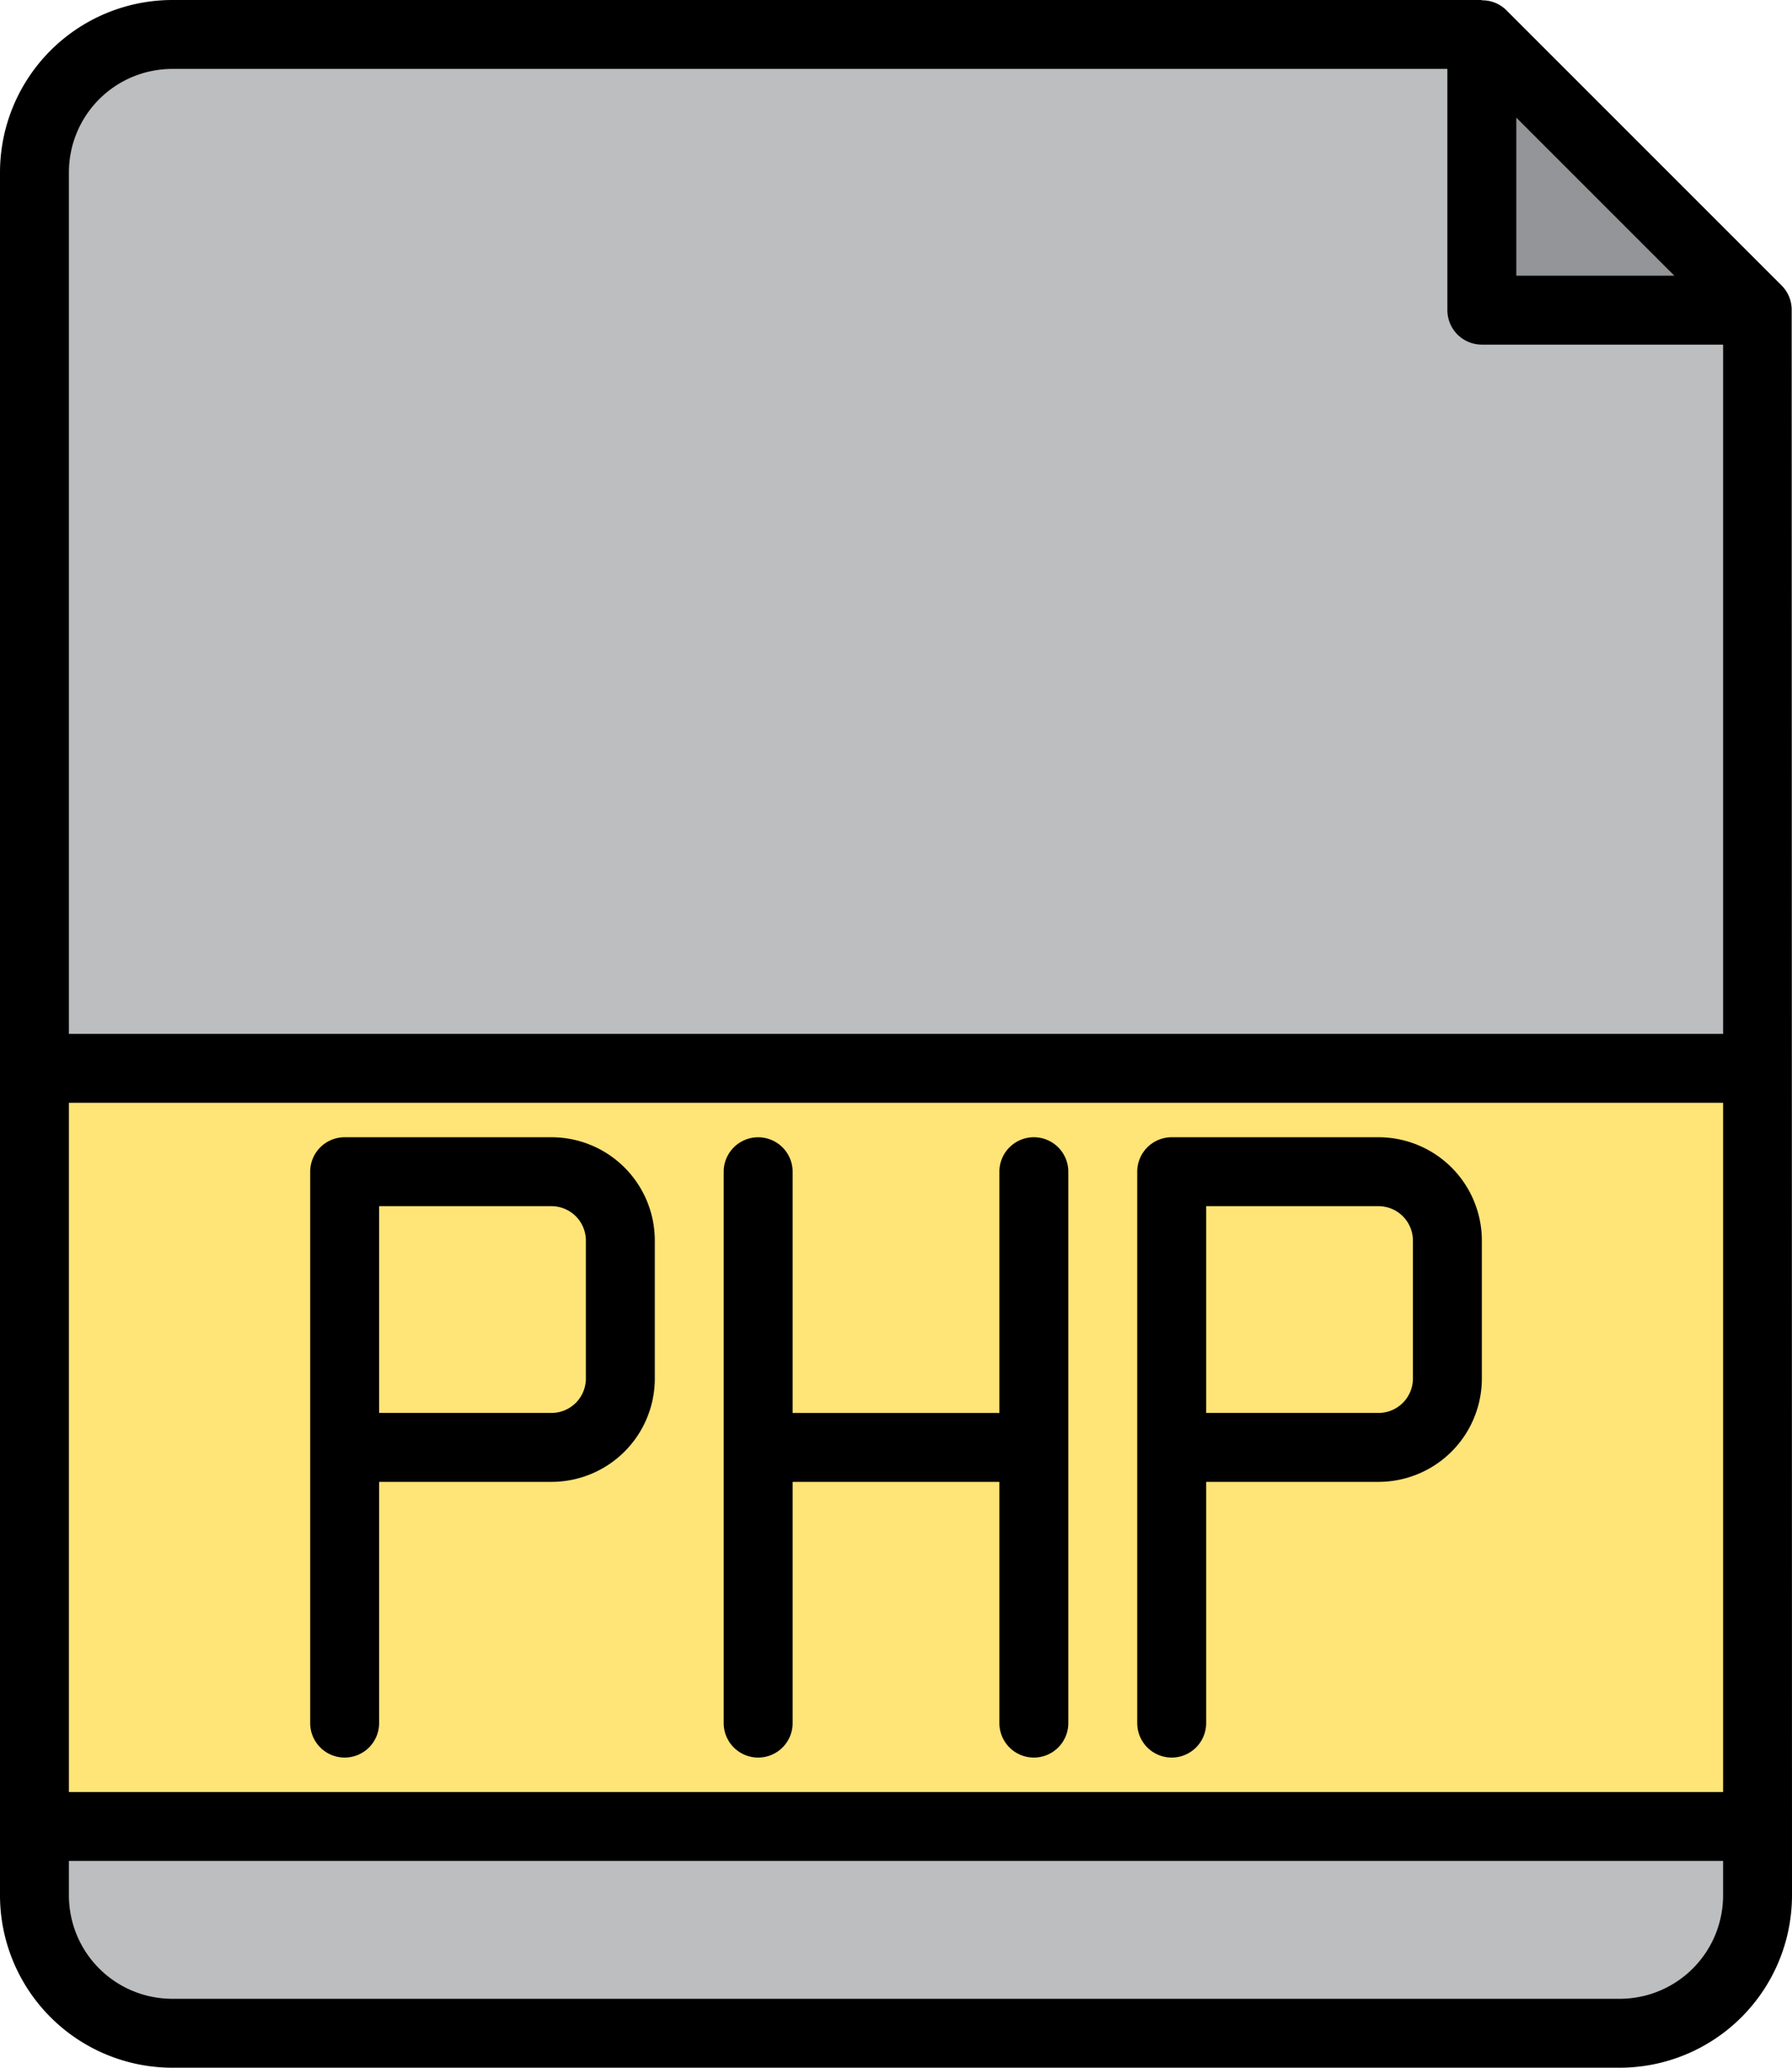<svg id="php" xmlns="http://www.w3.org/2000/svg" width="45.5" height="52.5" viewBox="0 0 45.5 52.5">
  <path id="Trazado_1810" data-name="Trazado 1810" d="M54.484,17.734H21.234a3.5,3.5,0,0,0-3.5,3.5v22.75h43.75V24.734h-7Zm0,0" transform="translate(-16.859 -16.859)" fill="#bcbec0"/>
  <path id="Trazado_1811" data-name="Trazado 1811" d="M17.734,941.617a3.5,3.5,0,0,0,3.5,3.5h36.75a3.5,3.5,0,0,0,3.5-3.5v-1.75H17.734Zm0,0" transform="translate(-16.859 -893.492)" fill="#bcbec0"/>
  <path id="Trazado_1812" data-name="Trazado 1812" d="M762.535,24.734h7l-7-7Zm0,0" transform="translate(-724.91 -16.859)" fill="#939598"/>
  <g id="Grupo_533" data-name="Grupo 533" transform="translate(0.875 27.125)">
    <path id="Trazado_1813" data-name="Trazado 1813" d="M17.734,568.984h43.75v-19.25H17.734Zm28.875-9.625v-7h5.25a1.75,1.75,0,0,1,1.75,1.75v3.5a1.75,1.75,0,0,1-1.75,1.75Zm-10.5,0h0Zm-10.5,0v-7h5.25a1.75,1.75,0,0,1,1.75,1.75v3.5a1.75,1.75,0,0,1-1.75,1.75Zm0,0" transform="translate(-17.734 -549.734)" fill="#ffe477"/>
    <path id="Trazado_1814" data-name="Trazado 1814" d="M609.934,608.184v-3.5a1.75,1.75,0,0,0-1.75-1.75h-5.25v7h5.25A1.75,1.75,0,0,0,609.934,608.184Zm0,0" transform="translate(-574.059 -600.309)" fill="#ffe477"/>
    <path id="Trazado_1815" data-name="Trazado 1815" d="M184.332,608.184v-3.5a1.75,1.75,0,0,0-1.75-1.75h-5.25v7h5.25A1.75,1.75,0,0,0,184.332,608.184Zm0,0" transform="translate(-169.457 -600.309)" fill="#ffe477"/>
  </g>
  <path id="Trazado_1816" data-name="Trazado 1816" d="M45.492,7.875a.874.874,0,0,0-.248-.619l-7-7a.863.863,0,0,0-.619-.248V0H4.375A4.38,4.38,0,0,0,0,4.375v43.75A4.38,4.38,0,0,0,4.375,52.5h36.75A4.38,4.38,0,0,0,45.5,48.125ZM38.5,2.987,42.513,7H38.5ZM4.375,1.75H36.75V7.875a.875.875,0,0,0,.875.875H43.75v17.5h-42V4.375A2.625,2.625,0,0,1,4.375,1.75ZM43.75,45.5h-42V28h42Zm-2.625,5.25H4.375A2.625,2.625,0,0,1,1.75,48.125V47.25h42v.875A2.625,2.625,0,0,1,41.125,50.75Zm0,0" transform="translate(0 0)"/>
  <path id="Trazado_1817" data-name="Trazado 1817" d="M586.078,600.949a.875.875,0,0,0,.875-.875v-6.125h4.375a2.625,2.625,0,0,0,2.625-2.625v-3.5a2.625,2.625,0,0,0-2.625-2.625h-5.25a.875.875,0,0,0-.875.875v14A.875.875,0,0,0,586.078,600.949Zm.875-14h4.375a.875.875,0,0,1,.875.875v3.5a.875.875,0,0,1-.875.875h-4.375Zm0,0" transform="translate(-556.328 -556.324)"/>
  <path id="Trazado_1818" data-name="Trazado 1818" d="M160.477,600.949a.875.875,0,0,0,.875-.875v-6.125h4.375a2.625,2.625,0,0,0,2.625-2.625v-3.5a2.625,2.625,0,0,0-2.625-2.625h-5.25a.875.875,0,0,0-.875.875v14A.875.875,0,0,0,160.477,600.949Zm.875-14h4.375a.875.875,0,0,1,.875.875v3.5a.875.875,0,0,1-.875.875h-4.375Zm0,0" transform="translate(-151.726 -556.324)"/>
  <path id="Trazado_1819" data-name="Trazado 1819" d="M373.277,600.949a.875.875,0,0,0,.875-.875v-6.125h5.25v6.125a.875.875,0,0,0,1.75,0v-14a.875.875,0,0,0-1.75,0V592.2h-5.25v-6.125a.875.875,0,1,0-1.75,0v14A.875.875,0,0,0,373.277,600.949Zm0,0" transform="translate(-354.027 -556.324)"/>
</svg>
